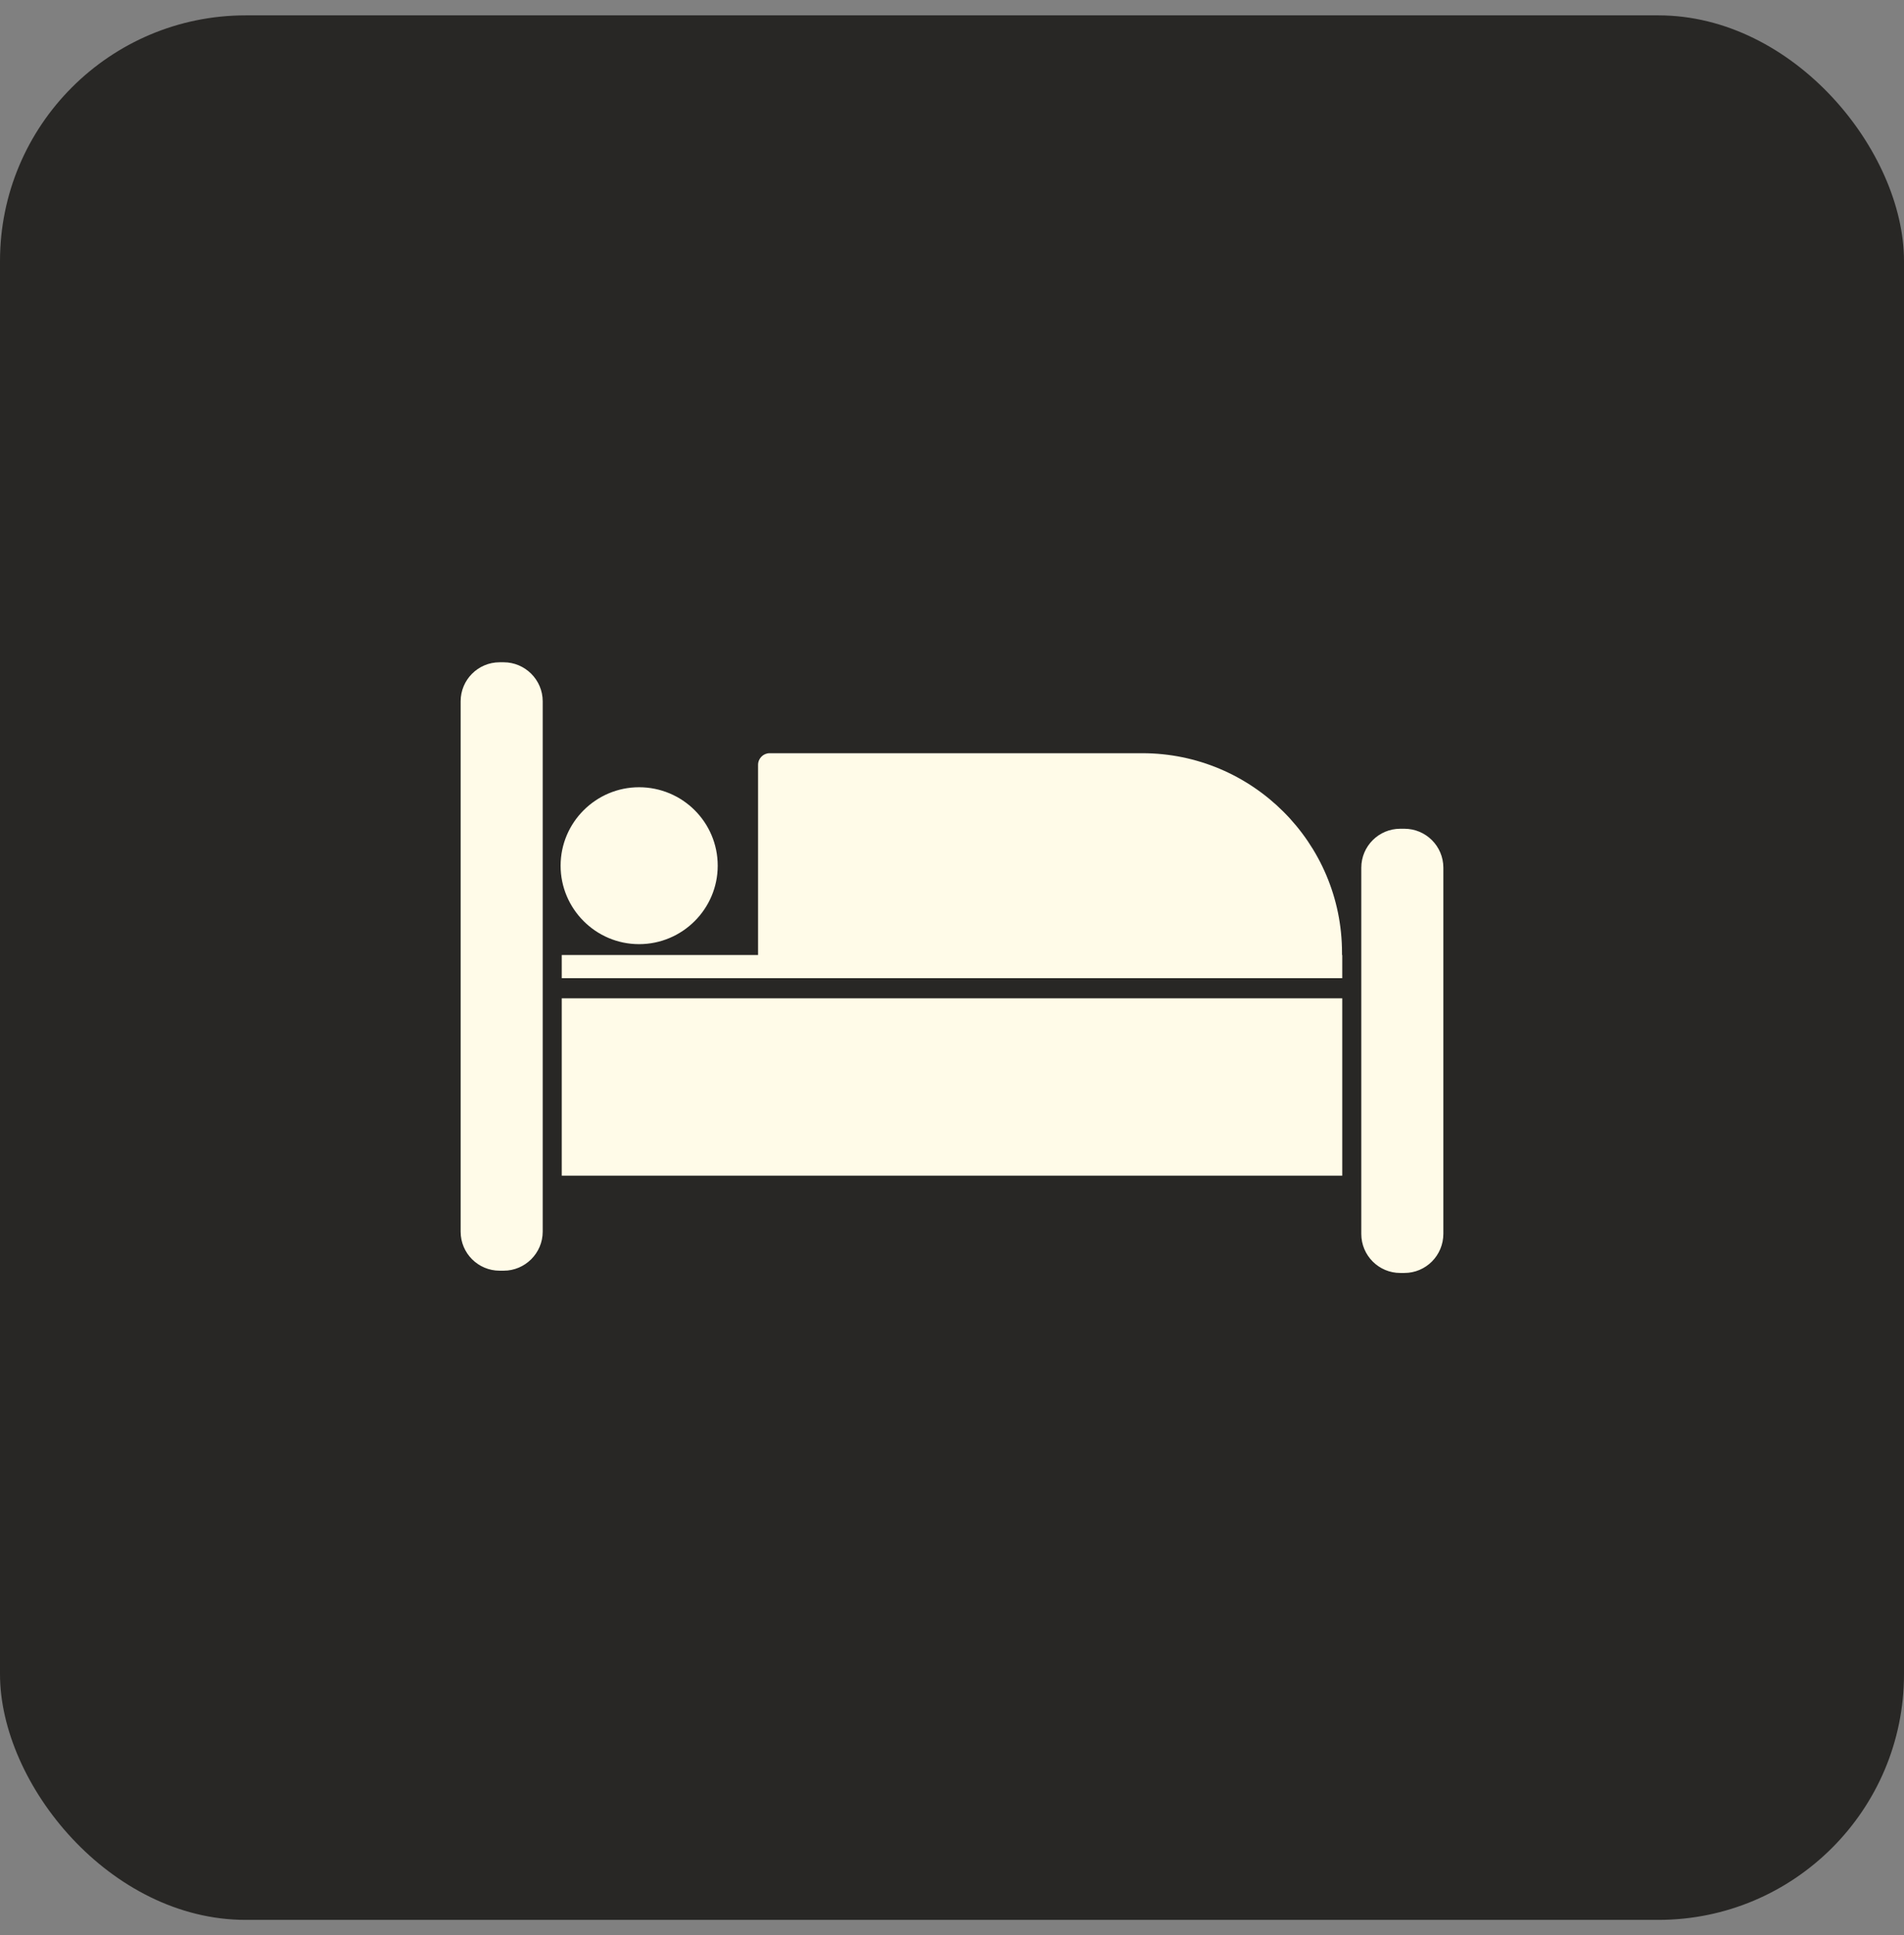 <svg xmlns="http://www.w3.org/2000/svg" fill="none" viewBox="0 0 62 63" height="63" width="62">
<rect x="0" y="0" width="62" height="63" fill="#808080" stroke="none"/>
<rect fill="#282725" rx="8" height="62" width="62" y="0.5"></rect>
<g clip-path="url(#clip0_55_2683)">
<path fill="#FFFBE8" d="M16.402 41.366H16.27C15.568 41.366 15 40.797 15 40.096V22.83C15 22.129 15.568 21.56 16.27 21.56H16.402C17.096 21.56 17.672 22.129 17.672 22.83V40.096C17.672 40.797 17.096 41.366 16.402 41.366ZM20.809 30.736C19.399 30.736 18.255 29.584 18.255 28.182C18.255 26.772 19.407 25.628 20.809 25.628C22.227 25.628 23.371 26.772 23.371 28.182C23.371 29.584 22.227 30.736 20.809 30.736ZM24.685 31.09V24.897C24.685 24.69 24.855 24.52 25.061 24.52H37.197C40.777 24.52 43.7 27.429 43.7 31.017V31.09H43.708V31.843H18.292V31.09H24.685ZM43.708 38.273H18.292V32.5H43.708V38.273ZM45.73 41.44H45.597C44.896 41.44 44.328 40.871 44.328 40.17V28.248C44.328 27.547 44.896 26.979 45.597 26.979H45.73C46.432 26.979 47 27.547 47 28.248V40.163C47 40.871 46.432 41.44 45.73 41.44Z" clip-rule="evenodd" fill-rule="evenodd"></path>
</g>
<defs>
<clipPath id="clip0_55_2683">
<rect transform="translate(15 15.5)" fill="white" height="32" width="32"></rect>
</clipPath>
</defs>
</svg>
